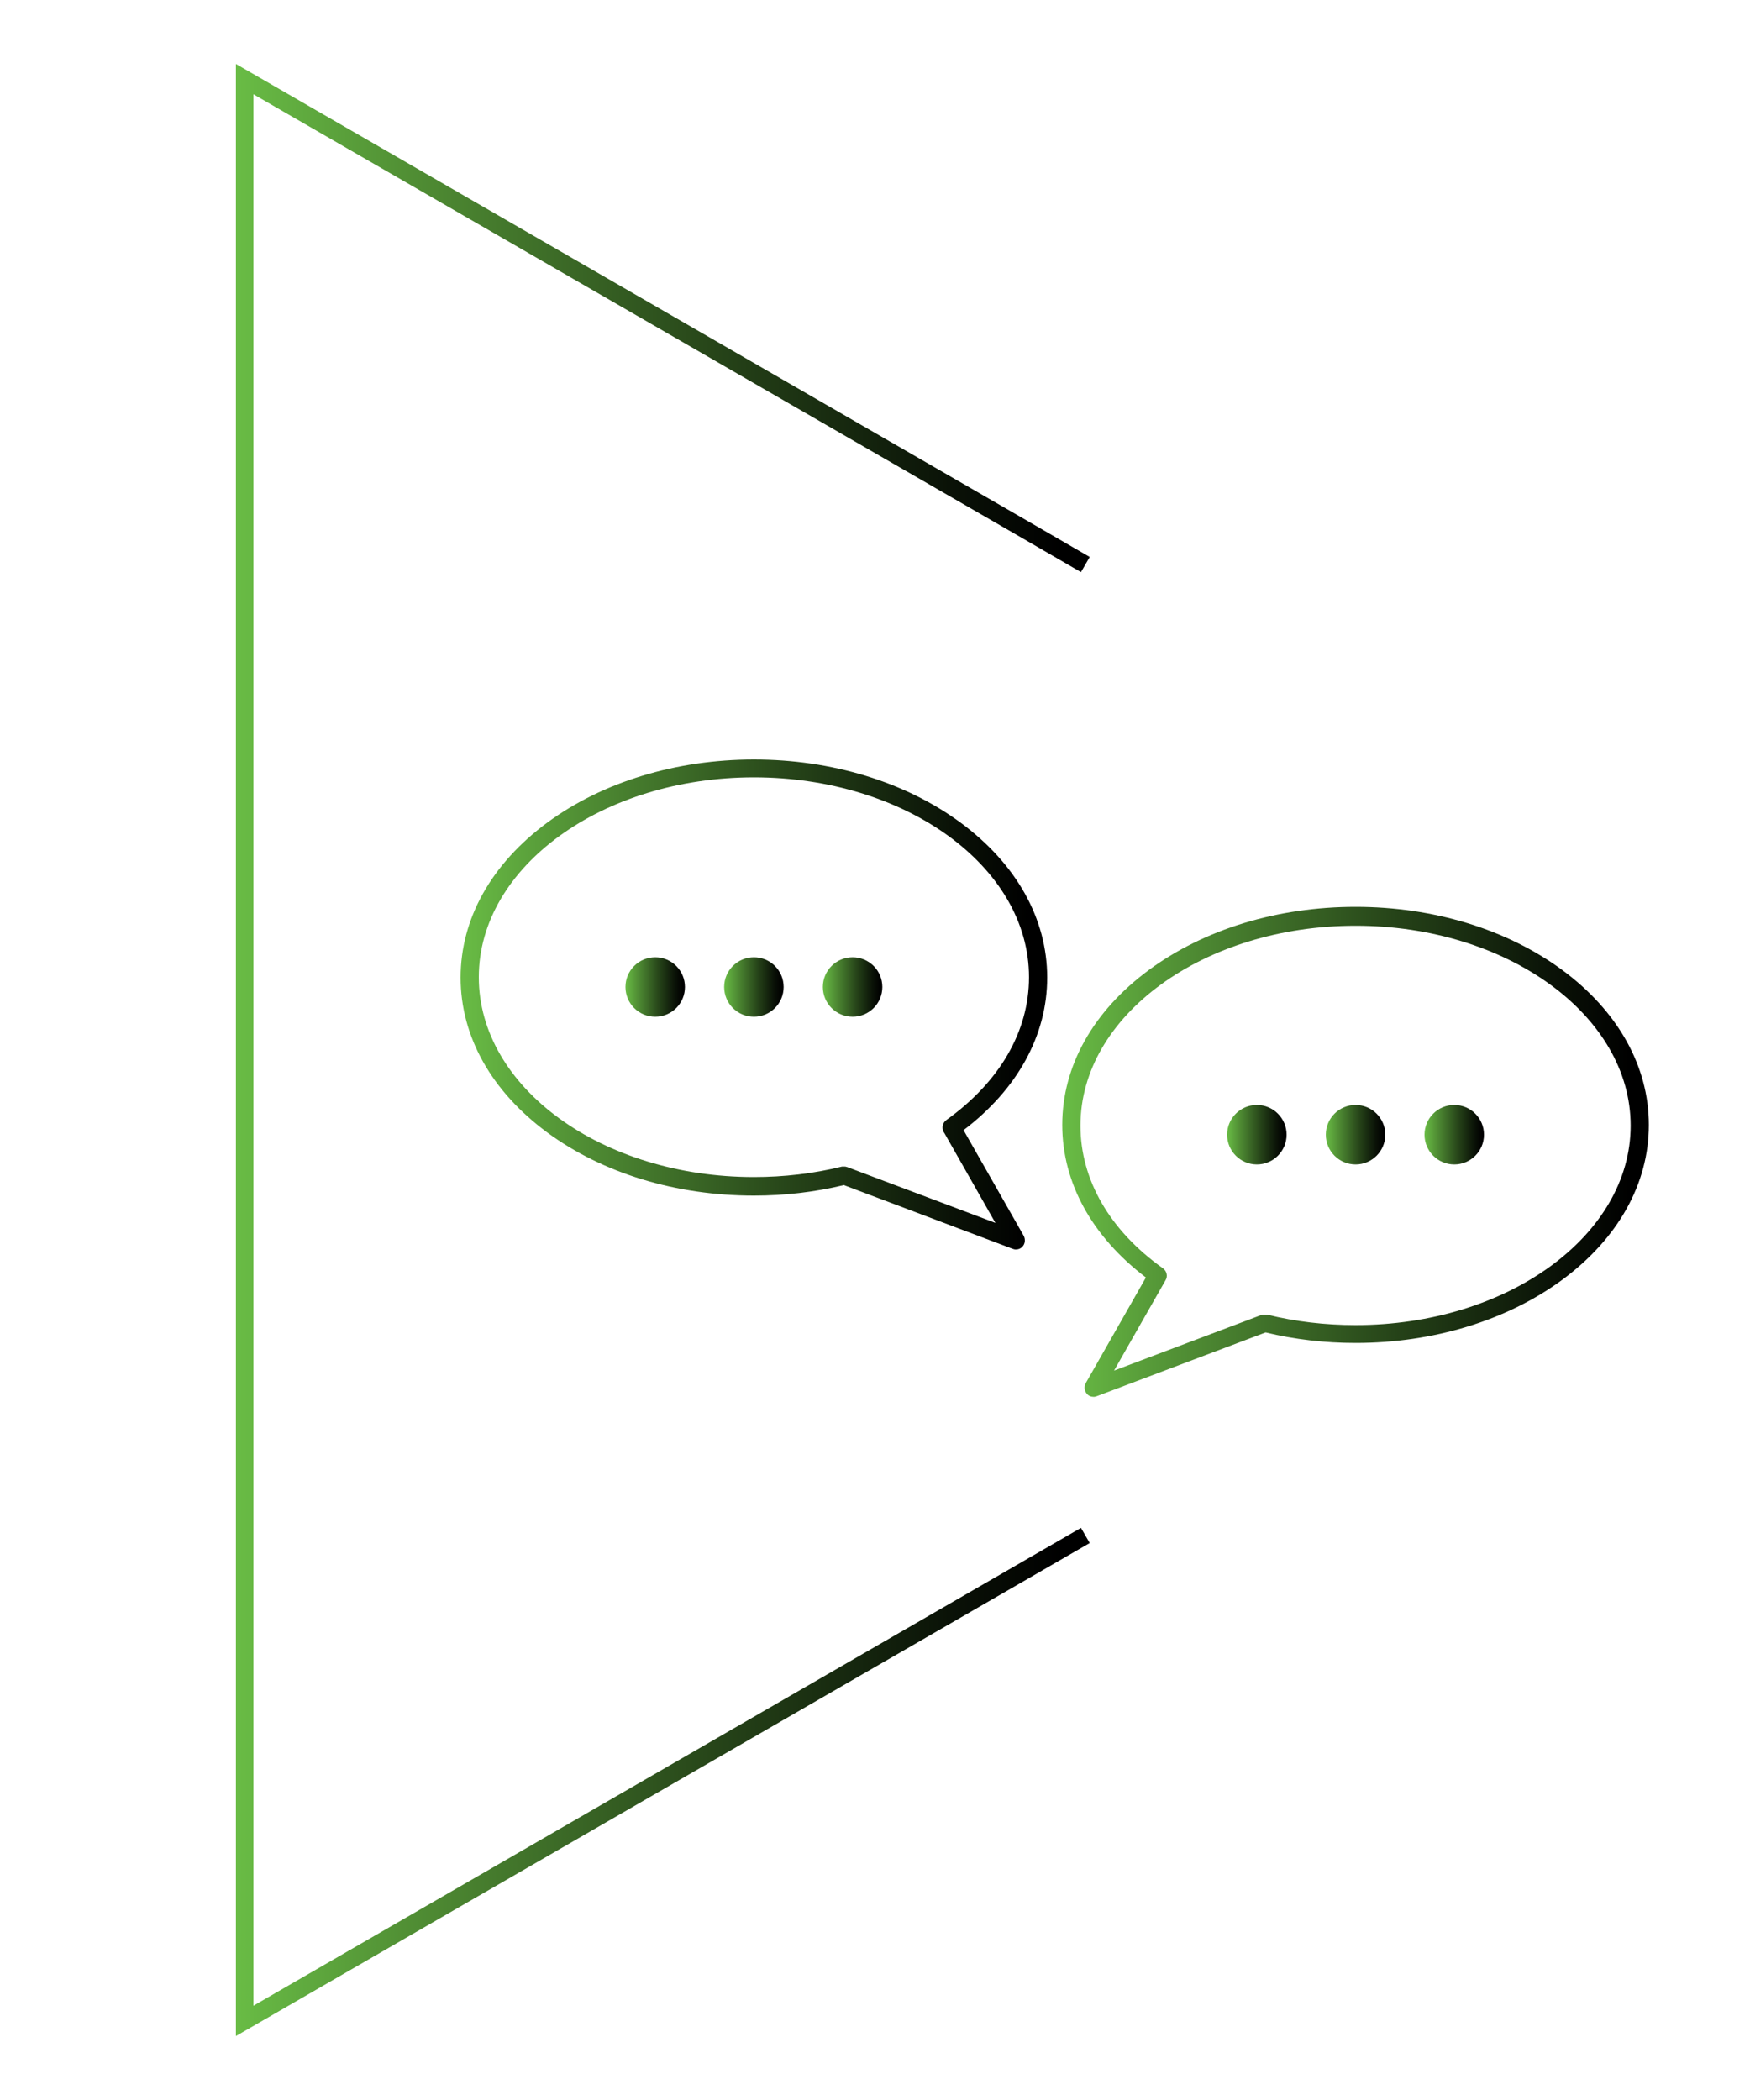<svg xmlns="http://www.w3.org/2000/svg" xmlns:xlink="http://www.w3.org/1999/xlink" id="Vrstva_1" x="0px" y="0px" viewBox="0 0 500 600" style="enable-background:new 0 0 500 600;" xml:space="preserve">
<style type="text/css">
	.st0{fill:none;stroke:url(#SVGID_1_);stroke-width:2;stroke-miterlimit:10;}
	.st1{fill:none;stroke:url(#SVGID_2_);stroke-width:2;stroke-miterlimit:10;}
	.st2{fill:none;stroke:url(#SVGID_3_);stroke-miterlimit:10;}
	.st3{fill:none;stroke:url(#SVGID_4_);stroke-width:5;stroke-miterlimit:10;}
	.st4{fill:none;stroke:url(#SVGID_5_);stroke-miterlimit:10;}
	.st5{fill:none;stroke:url(#SVGID_6_);stroke-width:5;stroke-miterlimit:10;}
	.st6{fill:none;stroke:url(#SVGID_7_);stroke-width:5;stroke-miterlimit:10;}
	.st7{fill:none;stroke:url(#SVGID_8_);stroke-width:5;stroke-miterlimit:10;}
	.st8{fill:none;stroke:url(#SVGID_9_);stroke-width:5;stroke-miterlimit:10;}
	.st9{fill:none;stroke:url(#SVGID_10_);stroke-width:5;stroke-miterlimit:10;}
	.st10{fill:none;stroke:url(#SVGID_11_);stroke-width:5;stroke-miterlimit:10;}
	.st11{fill:none;stroke:url(#SVGID_12_);stroke-miterlimit:10;}
	.st12{fill:none;stroke:url(#SVGID_13_);stroke-miterlimit:10;}
	.st13{fill:none;stroke:url(#SVGID_14_);stroke-miterlimit:10;}
	.st14{fill:none;stroke:url(#SVGID_15_);stroke-miterlimit:10;}
	.st15{fill:none;stroke:url(#SVGID_16_);stroke-miterlimit:10;}
	.st16{fill:none;stroke:url(#SVGID_17_);stroke-miterlimit:10;}
	.st17{fill:#020202;stroke:url(#SVGID_18_);stroke-miterlimit:10;}
	.st18{fill:url(#SVGID_19_);stroke:#020202;stroke-miterlimit:10;}
	.st19{fill:url(#SVGID_20_);stroke:#020202;stroke-miterlimit:10;}
	.st20{fill:url(#SVGID_21_);stroke:#020202;stroke-miterlimit:10;}
	.st21{fill:url(#SVGID_22_);}
	.st22{fill:url(#SVGID_23_);}
	.st23{fill:url(#SVGID_24_);}
	.st24{fill:url(#SVGID_25_);}
	.st25{fill:none;stroke:url(#SVGID_26_);stroke-miterlimit:10;}
	.st26{fill:none;stroke:url(#SVGID_27_);stroke-miterlimit:10;}
	.st27{fill:none;stroke:url(#SVGID_28_);stroke-miterlimit:10;}
	.st28{fill:none;stroke:url(#SVGID_29_);stroke-miterlimit:10;}
	.st29{fill:url(#SVGID_30_);stroke:#000000;stroke-miterlimit:10;}
	.st30{fill:url(#SVGID_31_);stroke:#000000;stroke-miterlimit:10;}
	.st31{fill:none;stroke:url(#SVGID_32_);stroke-miterlimit:10;}
	.st32{fill:none;stroke:url(#SVGID_33_);stroke-miterlimit:10;}
	.st33{fill:none;stroke:url(#SVGID_34_);stroke-miterlimit:10;}
	.st34{fill:none;stroke:url(#SVGID_35_);stroke-miterlimit:10;}
	.st35{fill:none;stroke:url(#SVGID_36_);stroke-width:5;stroke-miterlimit:10;}
	.st36{fill:none;stroke:url(#SVGID_37_);stroke-miterlimit:10;}
	.st37{fill:none;stroke:url(#SVGID_38_);stroke-miterlimit:10;}
	.st38{fill:none;stroke:url(#SVGID_39_);stroke-miterlimit:10;}
	.st39{fill:none;stroke:url(#SVGID_40_);stroke-miterlimit:10;}
	.st40{fill:none;stroke:url(#SVGID_41_);stroke-miterlimit:10;}
	.st41{fill:none;stroke:url(#SVGID_42_);stroke-miterlimit:10;}
	.st42{fill:#020202;stroke:url(#SVGID_43_);stroke-miterlimit:10;}
	.st43{fill:url(#SVGID_44_);stroke:#020202;stroke-miterlimit:10;}
	.st44{fill:url(#SVGID_45_);stroke:#020202;stroke-miterlimit:10;}
	.st45{fill:url(#SVGID_46_);stroke:#020202;stroke-miterlimit:10;}
	.st46{fill:url(#SVGID_47_);}
	.st47{fill:url(#SVGID_48_);}
	.st48{fill:url(#SVGID_49_);}
	.st49{fill:url(#SVGID_50_);}
	.st50{fill:none;stroke:url(#SVGID_51_);stroke-miterlimit:10;}
	.st51{fill:none;stroke:url(#SVGID_52_);stroke-miterlimit:10;}
	.st52{fill:none;stroke:url(#SVGID_53_);stroke-miterlimit:10;}
	.st53{fill:none;stroke:url(#SVGID_54_);stroke-miterlimit:10;}
	.st54{fill:url(#SVGID_55_);stroke:#000000;stroke-miterlimit:10;}
	.st55{fill:url(#SVGID_56_);stroke:#000000;stroke-miterlimit:10;}
	.st56{fill:none;stroke:url(#SVGID_57_);stroke-miterlimit:10;}
	.st57{fill:none;stroke:url(#SVGID_58_);stroke-miterlimit:10;}
	.st58{fill:none;stroke:url(#SVGID_59_);stroke-miterlimit:10;}
	.st59{fill:none;stroke:url(#SVGID_60_);stroke-miterlimit:10;}
	.st60{stroke:#000000;stroke-miterlimit:10;}
	.st61{fill:url(#SVGID_61_);}
	.st62{fill:url(#SVGID_62_);}
	.st63{fill:url(#SVGID_63_);}
	.st64{fill:url(#SVGID_64_);}
	.st65{fill:url(#SVGID_65_);}
	.st66{fill:none;stroke:url(#SVGID_66_);stroke-miterlimit:10;}
	.st67{fill:url(#SVGID_67_);}
	.st68{fill:url(#SVGID_68_);}
	.st69{fill:url(#SVGID_69_);}
	.st70{fill:url(#SVGID_70_);}
	.st71{fill:url(#SVGID_71_);}
	.st72{fill:url(#SVGID_72_);}
	.st73{fill:url(#SVGID_73_);}
	.st74{fill:url(#SVGID_74_);}
</style>
<linearGradient id="SVGID_1_" gradientUnits="userSpaceOnUse" x1="67.387" y1="300" x2="311.363" y2="300">
	<stop offset="0" style="stop-color:#69BC45"></stop>
	<stop offset="0.206" style="stop-color:#508E34"></stop>
	<stop offset="0.573" style="stop-color:#254218"></stop>
	<stop offset="0.836" style="stop-color:#0A1207"></stop>
	<stop offset="0.967" style="stop-color:#000000"></stop>
</linearGradient>
<polyline style="fill:none;stroke:url(#SVGID_1_);stroke-width:5;stroke-miterlimit:10;" points="310.1,161.3 291.8,150.7   69.9,22.6 69.9,300 69.9,577.4 289.5,450.6 310.1,438.7 "></polyline>
<g>
	<g>
		<g>
			<linearGradient id="SVGID_2_" gradientUnits="userSpaceOnUse" x1="131.6" y1="286.995" x2="299.22" y2="286.995">
				<stop offset="0" style="stop-color:#69BC45"></stop>
				<stop offset="0.206" style="stop-color:#508E34"></stop>
				<stop offset="0.573" style="stop-color:#254218"></stop>
				<stop offset="0.836" style="stop-color:#0A1207"></stop>
				<stop offset="0.967" style="stop-color:#000000"></stop>
			</linearGradient>
			<path style="fill:url(#SVGID_2_);" d="M275.3,322.9c15.4-11.7,23.9-27.1,23.9-43.6c0-16.8-8.8-32.5-24.8-44.3     c-15.8-11.6-36.7-18-59-18c-22.2,0-43.2,6.4-59,18c-16,11.8-24.8,27.5-24.8,44.3c0,16.8,8.8,32.5,24.8,44.3     c15.8,11.6,36.7,18,59,18c8.8,0,17.4-1,25.7-3l48.2,18.2c0.3,0.1,0.6,0.2,0.9,0.2c0.8,0,1.5-0.3,2-0.9c0.7-0.8,0.8-2,0.3-3     L275.3,322.9z M242.2,333.5C242.2,333.5,242.2,333.5,242.2,333.5c-0.3-0.1-0.6-0.2-0.9-0.2c-0.1,0-0.1,0-0.2,0     c-0.1,0-0.2,0-0.3,0c0,0-0.1,0-0.2,0c0,0,0,0,0,0c-8.1,2-16.6,3-25.2,3c-43.4,0-78.6-25.6-78.6-57.1c0-31.5,35.3-57.1,78.6-57.1     c43.4,0,78.6,25.6,78.6,57.1c0,15.5-8.4,29.9-23.6,40.8c-1.1,0.8-1.4,2.2-0.8,3.4c0,0,0,0.1,0.1,0.1c0,0,0,0.1,0,0.1l0.1,0.1     l14.6,25.7L242.2,333.5z"></path>
		</g>
		<g>
			<linearGradient id="SVGID_3_" gradientUnits="userSpaceOnUse" x1="178.71" y1="282.025" x2="195.67" y2="282.025">
				<stop offset="0" style="stop-color:#69BC45"></stop>
				<stop offset="0.206" style="stop-color:#508E34"></stop>
				<stop offset="0.573" style="stop-color:#254218"></stop>
				<stop offset="0.836" style="stop-color:#0A1207"></stop>
				<stop offset="0.967" style="stop-color:#000000"></stop>
			</linearGradient>
			<path style="fill:url(#SVGID_3_);" d="M195.7,282c0,4.7-3.8,8.5-8.5,8.5s-8.5-3.8-8.5-8.5c0-4.7,3.8-8.5,8.5-8.5     S195.7,277.3,195.7,282z"></path>
			<linearGradient id="SVGID_4_" gradientUnits="userSpaceOnUse" x1="206.93" y1="282.025" x2="223.89" y2="282.025">
				<stop offset="0" style="stop-color:#69BC45"></stop>
				<stop offset="0.206" style="stop-color:#508E34"></stop>
				<stop offset="0.573" style="stop-color:#254218"></stop>
				<stop offset="0.836" style="stop-color:#0A1207"></stop>
				<stop offset="0.967" style="stop-color:#000000"></stop>
			</linearGradient>
			<path style="fill:url(#SVGID_4_);" d="M223.9,282c0,4.7-3.8,8.5-8.5,8.5c-4.7,0-8.5-3.8-8.5-8.5c0-4.7,3.8-8.5,8.5-8.5     C220.1,273.5,223.9,277.3,223.9,282z"></path>
			<linearGradient id="SVGID_5_" gradientUnits="userSpaceOnUse" x1="235.15" y1="282.025" x2="252.11" y2="282.025">
				<stop offset="0" style="stop-color:#69BC45"></stop>
				<stop offset="0.206" style="stop-color:#508E34"></stop>
				<stop offset="0.573" style="stop-color:#254218"></stop>
				<stop offset="0.836" style="stop-color:#0A1207"></stop>
				<stop offset="0.967" style="stop-color:#000000"></stop>
			</linearGradient>
			<path style="fill:url(#SVGID_5_);" d="M252.1,282c0,4.7-3.8,8.5-8.5,8.5c-4.7,0-8.5-3.8-8.5-8.5c0-4.7,3.8-8.5,8.5-8.5     C248.3,273.5,252.1,277.3,252.1,282z"></path>
		</g>
	</g>
	<g>
		<g>
			<linearGradient id="SVGID_6_" gradientUnits="userSpaceOnUse" x1="303.51" y1="329.14" x2="471.13" y2="329.14">
				<stop offset="0" style="stop-color:#69BC45"></stop>
				<stop offset="0.206" style="stop-color:#508E34"></stop>
				<stop offset="0.573" style="stop-color:#254218"></stop>
				<stop offset="0.836" style="stop-color:#0A1207"></stop>
				<stop offset="0.967" style="stop-color:#000000"></stop>
			</linearGradient>
			<path style="fill:url(#SVGID_6_);" d="M446.3,277.1c-15.8-11.6-36.7-18-59-18s-43.2,6.4-59,18c-16,11.8-24.8,27.5-24.8,44.3     c0,16.5,8.5,31.9,23.9,43.6l-17.2,30.2c-0.5,1-0.4,2.1,0.3,3c0.5,0.6,1.2,0.9,2,0.9c0.3,0,0.6-0.1,0.9-0.2l48.2-18.2     c8.3,2,16.9,3,25.7,3c22.2,0,43.2-6.4,59-18c16-11.8,24.8-27.5,24.8-44.3C471.1,304.7,462.3,288.9,446.3,277.1z M387.3,378.6     c-8.7,0-17.2-1-25.3-3c0,0,0,0,0,0c0,0-0.1,0-0.2,0c-0.1,0-0.2,0-0.4,0c-0.2,0-0.3,0-0.5,0c-0.1,0-0.1,0-0.2,0     c-0.1,0-0.2,0-0.2,0.1l-0.1,0l-42.1,15.9l14.7-25.8c0,0,0,0,0,0s0,0,0,0c0.7-1.1,0.4-2.6-0.7-3.4c-15.2-10.8-23.6-25.3-23.6-40.8     c0-31.5,35.3-57.1,78.6-57.1c43.3,0,78.6,25.6,78.6,57.1C465.9,353,430.7,378.6,387.3,378.6z"></path>
		</g>
		<g>
			<linearGradient id="SVGID_7_" gradientUnits="userSpaceOnUse" x1="407.06" y1="324.17" x2="424.02" y2="324.17">
				<stop offset="0" style="stop-color:#69BC45"></stop>
				<stop offset="0.206" style="stop-color:#508E34"></stop>
				<stop offset="0.573" style="stop-color:#254218"></stop>
				<stop offset="0.836" style="stop-color:#0A1207"></stop>
				<stop offset="0.967" style="stop-color:#000000"></stop>
			</linearGradient>
			<circle style="fill:url(#SVGID_7_);" cx="415.5" cy="324.2" r="8.5"></circle>
			<linearGradient id="SVGID_8_" gradientUnits="userSpaceOnUse" x1="378.84" y1="324.17" x2="395.8" y2="324.17">
				<stop offset="0" style="stop-color:#69BC45"></stop>
				<stop offset="0.206" style="stop-color:#508E34"></stop>
				<stop offset="0.573" style="stop-color:#254218"></stop>
				<stop offset="0.836" style="stop-color:#0A1207"></stop>
				<stop offset="0.967" style="stop-color:#000000"></stop>
			</linearGradient>
			<circle style="fill:url(#SVGID_8_);" cx="387.3" cy="324.2" r="8.5"></circle>
			<linearGradient id="SVGID_9_" gradientUnits="userSpaceOnUse" x1="350.62" y1="324.17" x2="367.58" y2="324.17">
				<stop offset="0" style="stop-color:#69BC45"></stop>
				<stop offset="0.206" style="stop-color:#508E34"></stop>
				<stop offset="0.573" style="stop-color:#254218"></stop>
				<stop offset="0.836" style="stop-color:#0A1207"></stop>
				<stop offset="0.967" style="stop-color:#000000"></stop>
			</linearGradient>
			<circle style="fill:url(#SVGID_9_);" cx="359.1" cy="324.2" r="8.5"></circle>
		</g>
	</g>
</g>
</svg>